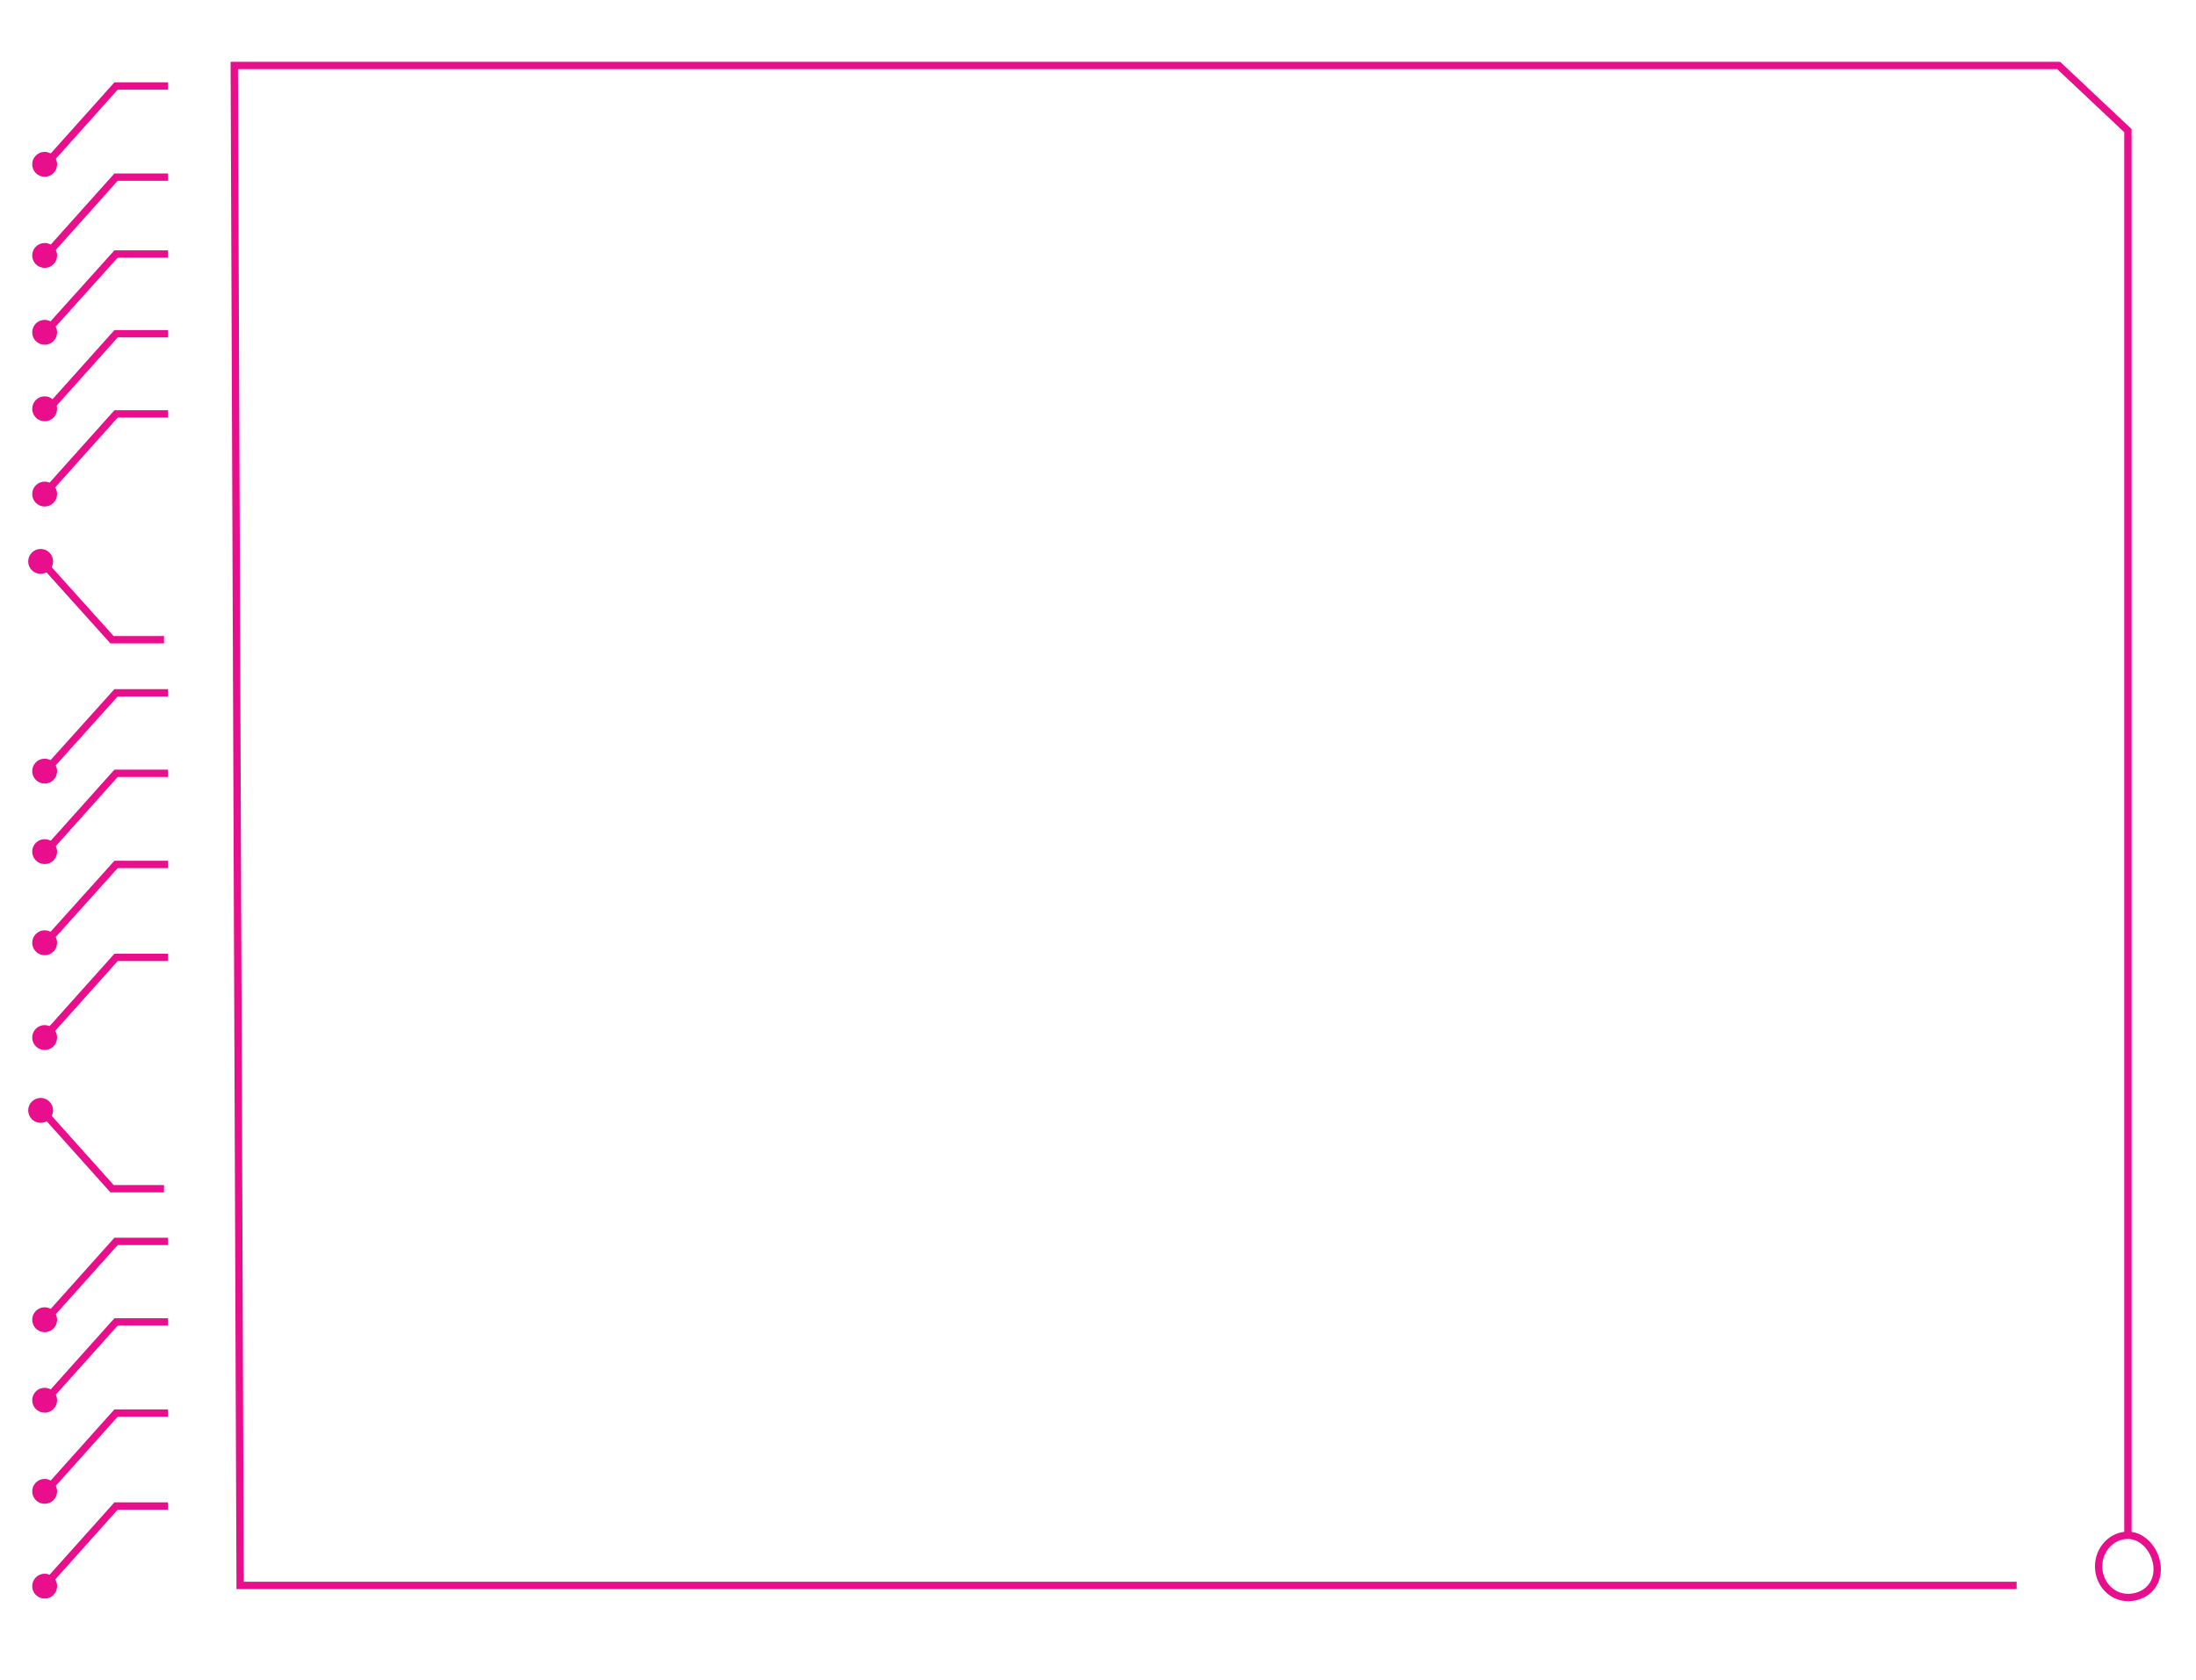 <?xml version="1.0" encoding="utf-8"?>
<!-- Generator: Adobe Illustrator 24.3.0, SVG Export Plug-In . SVG Version: 6.00 Build 0)  -->
<svg version="1.1" id="Layer_1" xmlns="http://www.w3.org/2000/svg" xmlns:xlink="http://www.w3.org/1999/xlink" x="0px" y="0px"
	 viewBox="0 0 599.9 459" style="enable-background:new 0 0 599.9 459;" xml:space="preserve">
<style type="text/css">
	.st0{fill:none;stroke:#E80E8C;stroke-width:2;stroke-miterlimit:10;}
	.st1{fill:#E80E8C;}
</style>
<polyline class="st0" points="581.3,419.5 581.3,35.7 562.4,17.9 64,17.9 65.6,433.2 550.9,433.2 "/>
<path class="st0" d="M589.3,428.8c0,4.7-3.6,7.7-8,7.7s-8-3.8-8-8.5s3.6-8.5,8-8.5S589.3,424.1,589.3,428.8z"/>
<polyline class="st0" points="12.1,135 31.7,113.1 45.9,113.1 "/>
<polyline class="st0" points="12.1,113.1 31.7,91.2 45.9,91.2 "/>
<polyline class="st0" points="12.1,91.2 31.7,69.4 45.9,69.4 "/>
<circle class="st1" cx="12.2" cy="90.8" r="3.4"/>
<polyline class="st0" points="12.1,70.3 31.7,48.4 45.9,48.4 "/>
<circle class="st1" cx="12.2" cy="69.8" r="3.4"/>
<polyline class="st0" points="12.1,45.4 31.7,23.5 45.9,23.5 "/>
<circle class="st1" cx="12.2" cy="44.9" r="3.4"/>
<polyline class="st0" points="12.1,258 31.7,236.2 45.9,236.2 "/>
<circle class="st1" cx="12.2" cy="257.6" r="3.4"/>
<polyline class="st0" points="12.1,233.2 31.7,211.3 45.9,211.3 "/>
<circle class="st1" cx="12.2" cy="232.7" r="3.4"/>
<polyline class="st0" points="12.1,211.1 31.7,189.3 45.9,189.3 "/>
<circle class="st1" cx="12.2" cy="210.7" r="3.4"/>
<circle class="st1" cx="12.2" cy="111.7" r="3.4"/>
<circle class="st1" cx="12.2" cy="135" r="3.4"/>
<polyline class="st0" points="12.1,283.5 31.7,261.6 45.9,261.6 "/>
<circle class="st1" cx="12.2" cy="283.5" r="3.4"/>
<polyline class="st0" points="44.8,174.8 30.6,174.8 11,153 "/>
<circle class="st1" cx="11.1" cy="153.4" r="3.4"/>
<polyline class="st0" points="12.1,408 31.7,386.1 45.9,386.1 "/>
<circle class="st1" cx="12.2" cy="407.5" r="3.4"/>
<polyline class="st0" points="12.1,383.1 31.7,361.2 45.9,361.2 "/>
<circle class="st1" cx="12.2" cy="382.6" r="3.4"/>
<polyline class="st0" points="12.1,361.1 31.7,339.2 45.9,339.2 "/>
<circle class="st1" cx="12.2" cy="360.6" r="3.4"/>
<polyline class="st0" points="12.1,433.4 31.7,411.5 45.9,411.5 "/>
<circle class="st1" cx="12.2" cy="433.4" r="3.4"/>
<polyline class="st0" points="44.8,324.8 30.6,324.8 11,302.9 "/>
<circle class="st1" cx="11.1" cy="303.4" r="3.4"/>
</svg>
